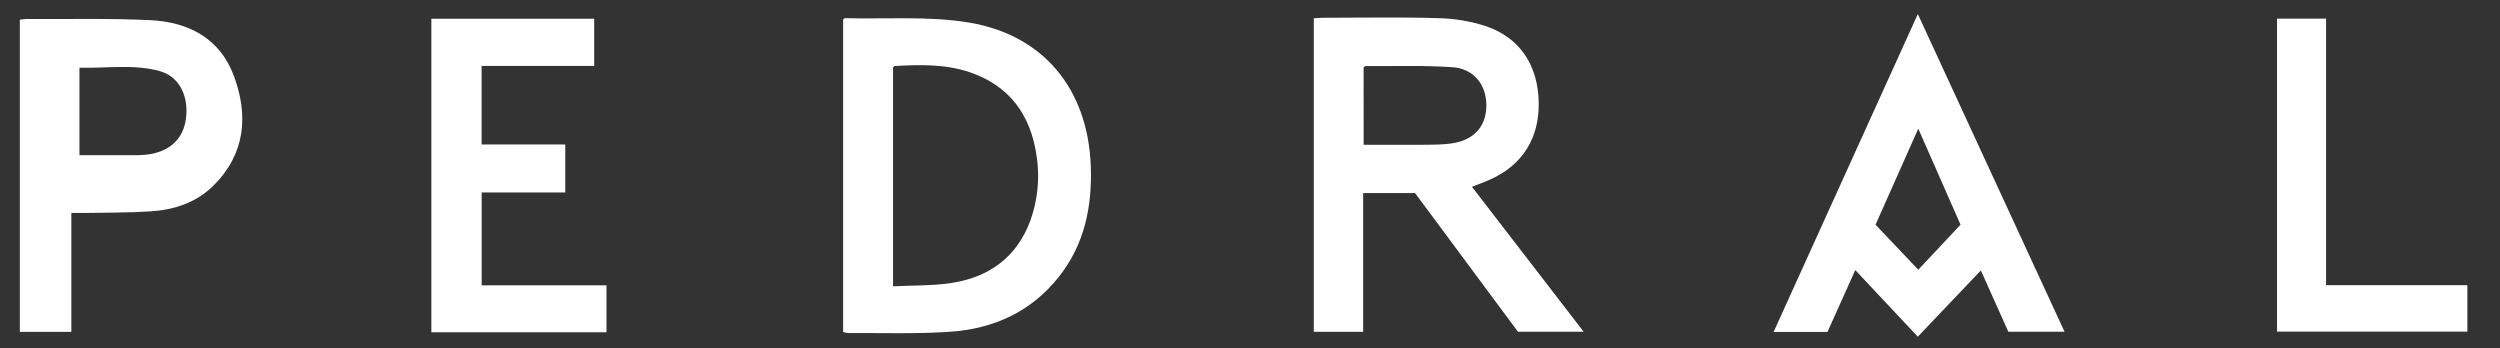<svg xmlns="http://www.w3.org/2000/svg" xmlns:xlink="http://www.w3.org/1999/xlink" width="1242px" height="173px" viewBox="0 0 1242 173"><rect x="0" y="0" width="1242" height="173" fill="#333333" stroke="none"/><title>logo-white</title><desc>Created with Sketch.</desc><g id="logo-white" stroke="none" stroke-width="1" fill="none" fill-rule="evenodd"><g><path d="M0,173 L0,0 L1242,0 L1242,173 L0,173 Z M677.21,95.92 L703,95.92 L754.11,164.77 L786.7,164.77 C767.87,140.35 749.65,116.77 731.21,92.77 C734.81,91.36 737.48,90.42 740.05,89.27 C756.23,82.08 764.69,68.71 764.38,50.89 C764.07,32.71 755.38,19.03 738.6,13.13 C730.725,10.529 722.502,9.136 714.21,9 C695.21,8.42 676.21,8.81 657.21,8.82 C655.75,8.82 654.29,8.98 652.65,9.07 L652.65,164.85 L677.17,164.85 L677.21,95.92 Z M418.87,164.92 C419.752,165.177 420.656,165.351 421.57,165.44 C438.39,165.31 455.27,165.93 472.02,164.78 C493.61,163.29 512.31,154.88 526.09,137.41 C538.85,121.25 542.63,102.41 541.9,82.41 C540.49,44.4 518.47,17.2 481,11.13 C461,7.9 440.2,9.56 419.76,9.03 C419.5,9.03 419.23,9.41 418.9,9.67 L418.87,164.92 Z M9.85,9.78 L9.85,164.93 L35.44,164.93 L35.44,105.85 C37.97,105.85 39.95,105.85 41.93,105.85 C52.93,105.63 63.93,105.78 74.87,105.05 C86.59,104.27 97.61,100.61 106.08,92.18 C121.87,76.47 123.54,57.43 116.16,37.63 C109.16,18.91 93.52,10.94 74.65,10.03 C54.21,9.03 33.65,9.57 13.21,9.45 C12.23,9.44 11.25,9.64 9.85,9.78 Z M952.77,7 L881.13,164.9 L907.89,164.9 C912.46,154.73 916.89,144.82 921.7,134.17 L952.76,167.25 L984.09,134.33 L997.74,164.8 L1025.67,164.8 L952.77,7 Z M280.83,71.76 L239.26,71.76 L239.26,32.76 L295.2,32.76 L295.2,9.32 L214.33,9.32 L214.33,165.06 L301.33,165.06 L301.33,141.74 L239.33,141.74 L239.33,95.63 L280.86,95.63 L280.83,71.76 Z M1155.59,141.68 L1155.59,9.26 L1131.23,9.26 L1131.23,164.75 L1225.79,164.75 L1225.79,141.68 L1155.59,141.68 Z" id="Shape"></path><path d="M677.21,95.92 L677.21,164.85 L652.69,164.85 L652.69,9.08 C654.33,8.99 655.79,8.83 657.25,8.83 C676.25,8.83 695.25,8.43 714.25,9.01 C722.546,9.152 730.773,10.551 738.65,13.16 C755.4,19.06 764.12,32.74 764.43,50.92 C764.74,68.74 756.28,82.11 740.1,89.3 C737.53,90.45 734.86,91.39 731.26,92.8 C749.7,116.73 767.92,140.35 786.75,164.8 L754.12,164.8 L703,95.92 L677.21,95.92 Z M677.46,71.92 C687.88,71.92 697.7,72 707.52,71.92 C712.52,71.86 717.52,71.92 722.42,71.03 C732.97,69.1 738.6,62.03 738.42,51.91 C738.25,41.98 732.13,34.14 721.67,33.4 C707.26,32.4 692.74,32.92 678.27,32.83 C678.03,32.83 677.79,33.24 677.44,33.56 L677.46,71.92 Z" id="Shape" fill="#FFFFFF" fill-rule="nonzero"></path><path d="M418.87,164.93 L418.87,9.67 C419.2,9.41 419.47,9.03 419.73,9.03 C440.17,9.56 460.96,7.9 480.97,11.13 C518.47,17.2 540.49,44.4 541.9,82.45 C542.63,102.45 538.9,121.26 526.09,137.45 C512.31,154.92 493.61,163.33 472.02,164.82 C455.27,165.97 438.39,165.35 421.57,165.48 C420.655,165.381 419.751,165.197 418.87,164.93 Z M443.67,142.23 C453.43,141.76 462.67,142 471.67,140.74 C490.92,138.04 505.12,128.16 511.97,109.33 C515.618,99.079 516.649,88.08 514.97,77.33 C511.97,56.96 501.47,42.5 481.54,35.8 C469.48,31.8 456.97,32.07 444.48,32.8 C444.22,32.8 443.99,33.22 443.67,33.51 L443.67,142.23 Z" id="Shape" fill="#FFFFFF" fill-rule="nonzero"></path><path d="M9.85,9.78 C11.25,9.64 12.23,9.44 13.21,9.44 C33.69,9.56 54.21,9.04 74.65,10.02 C93.52,10.93 109.18,18.9 116.16,37.62 C123.54,57.42 121.87,76.46 106.08,92.17 C97.61,100.6 86.59,104.26 74.87,105 C63.87,105.73 52.87,105.58 41.93,105.8 C39.93,105.8 37.93,105.8 35.44,105.8 L35.44,164.88 L9.85,164.88 L9.85,9.78 Z M39.47,77.11 C48.67,77.11 57.47,77.11 66.26,77.11 C69.09,77.177 71.921,76.996 74.72,76.57 C85.82,74.51 91.91,67.7 92.58,56.92 C93.24,46.45 88.39,37.78 79.29,35.3 C66.28,31.74 53,34 39.47,33.64 L39.47,77.11 Z" id="Shape" fill="#FFFFFF" fill-rule="nonzero"></path><path d="M952.77,7 L1025.67,164.82 L997.74,164.82 L984.09,134.35 L952.76,167.27 L921.7,134.17 C916.92,144.82 912.46,154.73 907.89,164.9 L881.13,164.9 L952.77,7 Z M974,111.62 L953,63.93 C945.51,80.74 938.67,96.11 931.76,111.63 L953,134 L974,111.62 Z" id="Shape" fill="#FFFFFF" fill-rule="nonzero"></path><polygon id="Path" fill="#FFFFFF" points="280.83 71.76 280.83 95.63 239.3 95.63 239.3 141.74 301.3 141.74 301.3 165.06 214.3 165.06 214.3 9.32 295.2 9.32 295.2 32.77 239.26 32.77 239.26 71.77"></polygon><polygon id="Path" fill="#FFFFFF" points="1155.59 141.68 1225.79 141.68 1225.79 164.75 1131.23 164.75 1131.23 9.26 1155.59 9.26"></polygon><path d="M677.46,71.92 L677.46,33.52 C677.81,33.2 678.05,32.79 678.29,32.79 C692.76,32.88 707.29,32.34 721.69,33.36 C732.15,34.1 738.27,41.94 738.44,51.87 C738.6,62 733,69.06 722.42,71 C717.56,71.88 712.5,71.83 707.52,71.89 C697.7,72 687.88,71.92 677.46,71.92 Z" id="Path"></path><path d="M443.67,142.23 L443.67,33.42 C443.99,33.13 444.22,32.73 444.48,32.71 C456.97,32.03 469.48,31.71 481.54,35.71 C501.47,42.46 512,56.92 515,77.29 C516.679,88.04 515.648,99.039 512,109.29 C505.15,128.12 490.95,138 471.7,140.7 C462.66,142 453.43,141.76 443.67,142.23 Z" id="Path"></path><path d="M39.47,77.11 L39.47,33.64 C53,34 66.28,31.74 79.29,35.28 C88.39,37.76 93.24,46.43 92.58,56.9 C91.91,67.68 85.82,74.49 74.72,76.55 C71.921,76.976 69.09,77.157 66.26,77.09 C57.47,77.15 48.67,77.11 39.47,77.11 Z" id="Path"></path><path d="M974,111.62 L953,134 L931.75,111.65 C938.66,96.13 945.5,80.76 952.99,63.95 L974,111.62 Z" id="Path"></path></g></g></svg>